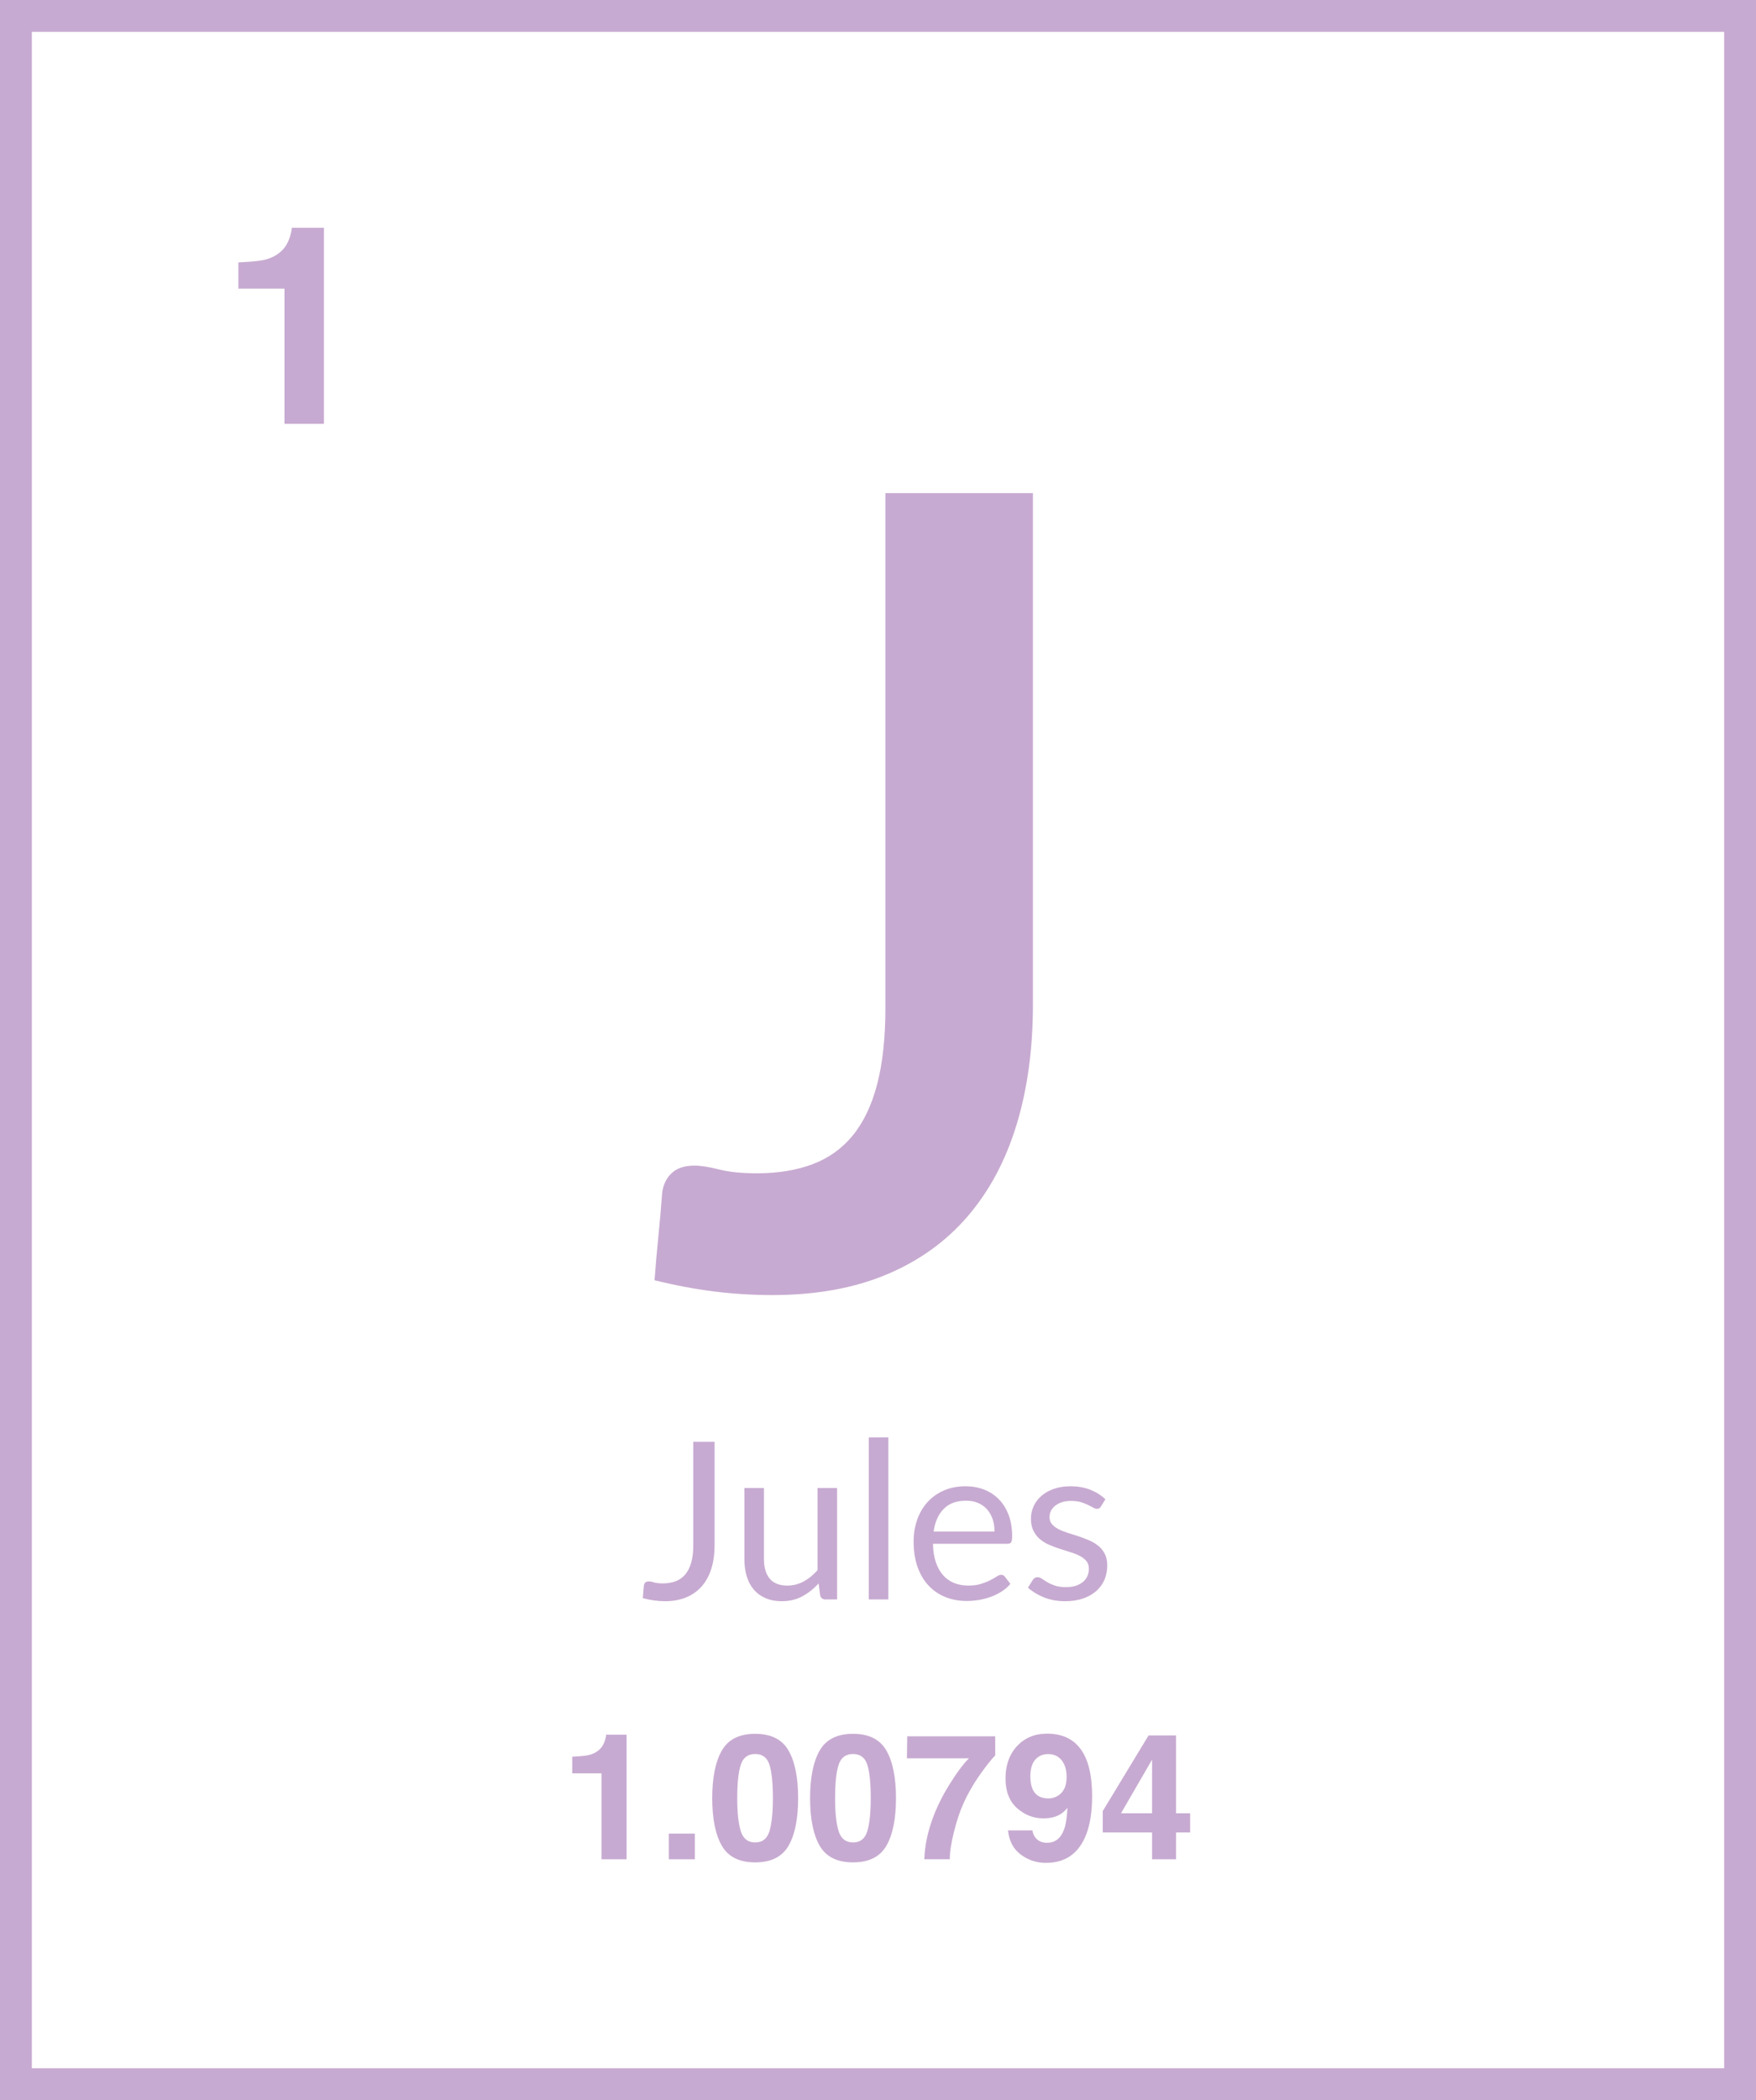 <!-- Generator: Adobe Illustrator 20.1.0, SVG Export Plug-In  -->
<svg version="1.1"
	 xmlns="http://www.w3.org/2000/svg" xmlns:xlink="http://www.w3.org/1999/xlink" xmlns:a="http://ns.adobe.com/AdobeSVGViewerExtensions/3.0/"
	 x="0px" y="0px" width="101.27px" height="121.084px" viewBox="0 0 101.27 121.084"
	 style="enable-background:new 0 0 101.27 121.084;" xml:space="preserve">
<style type="text/css">
	.st0{clip-path:url(#SVGID_2_);fill:#C7AAD1;}
	.st1{clip-path:url(#SVGID_2_);fill:none;stroke:#C7AAD1;stroke-width:1.836;}
	.st2{clip-path:url(#SVGID_4_);fill:#C7AAD1;}
	.st3{clip-path:url(#SVGID_4_);fill:none;stroke:#C7AAD1;stroke-width:1.836;}
</style>
<defs>
</defs>
<g>
	<g>
		<defs>
			<rect id="SVGID_1_" y="0" width="101.27" height="121.084"/>
		</defs>
		<clipPath id="SVGID_2_">
			<use xlink:href="#SVGID_1_"  style="overflow:visible;"/>
		</clipPath>
		<path class="st0" d="M59.57,28.43h-8.508v29.666c0,1.729-0.158,3.2-0.474,4.412c-0.316,1.213-0.786,2.198-1.408,2.957
			c-0.622,0.76-1.397,1.313-2.324,1.661c-0.928,0.348-1.993,0.522-3.194,0.522c-0.886,0-1.619-0.074-2.199-0.222
			c-0.58-0.147-1.049-0.221-1.407-0.221c-0.569,0-1.007,0.142-1.313,0.427c-0.305,0.285-0.49,0.659-0.553,1.123
			c-0.063,0.843-0.137,1.687-0.221,2.53c-0.085,0.843-0.159,1.687-0.222,2.53c1.202,0.296,2.351,0.511,3.448,0.648
			c1.096,0.137,2.213,0.206,3.352,0.206c2.488,0,4.67-0.39,6.547-1.17c1.876-0.78,3.442-1.898,4.697-3.353
			c1.254-1.455,2.198-3.215,2.83-5.281c0.633-2.067,0.949-4.386,0.949-6.958V28.43z"/>
		<path class="st0" d="M63.749,86.441c-0.246-0.232-0.536-0.415-0.872-0.548c-0.337-0.133-0.716-0.2-1.139-0.2
			c-0.363,0-0.687,0.051-0.97,0.152c-0.283,0.102-0.522,0.238-0.717,0.409c-0.194,0.171-0.342,0.37-0.444,0.596
			c-0.101,0.227-0.152,0.462-0.152,0.707c0,0.275,0.048,0.509,0.143,0.701c0.095,0.193,0.221,0.354,0.377,0.485
			c0.157,0.131,0.335,0.24,0.536,0.327s0.406,0.164,0.615,0.231c0.21,0.068,0.415,0.132,0.615,0.194
			c0.201,0.061,0.38,0.133,0.536,0.215c0.157,0.083,0.282,0.182,0.378,0.298c0.095,0.117,0.142,0.264,0.142,0.441
			c0,0.144-0.026,0.279-0.079,0.406c-0.053,0.127-0.134,0.239-0.244,0.336c-0.11,0.097-0.247,0.174-0.412,0.232
			c-0.165,0.057-0.358,0.085-0.577,0.085c-0.258,0-0.474-0.029-0.647-0.089c-0.174-0.059-0.32-0.124-0.441-0.196
			c-0.12-0.072-0.223-0.138-0.308-0.197c-0.084-0.059-0.164-0.089-0.241-0.089c-0.071,0-0.131,0.015-0.177,0.045
			c-0.047,0.029-0.087,0.072-0.121,0.127l-0.266,0.431c0.254,0.228,0.562,0.415,0.926,0.561c0.363,0.146,0.769,0.219,1.218,0.219
			c0.393,0,0.739-0.053,1.04-0.159c0.3-0.105,0.553-0.25,0.761-0.434c0.207-0.184,0.363-0.402,0.469-0.653
			c0.105-0.252,0.158-0.526,0.158-0.821c0-0.258-0.047-0.479-0.142-0.663c-0.095-0.184-0.221-0.339-0.378-0.466
			c-0.156-0.127-0.334-0.233-0.532-0.317c-0.199-0.085-0.403-0.162-0.612-0.232c-0.21-0.07-0.414-0.135-0.612-0.196
			c-0.199-0.062-0.377-0.132-0.533-0.213c-0.156-0.08-0.282-0.175-0.377-0.285c-0.095-0.11-0.143-0.248-0.143-0.412
			c0-0.131,0.029-0.253,0.086-0.365c0.057-0.112,0.139-0.21,0.247-0.295c0.108-0.084,0.238-0.151,0.39-0.2
			c0.152-0.048,0.323-0.073,0.514-0.073c0.219,0,0.41,0.025,0.57,0.073c0.161,0.049,0.299,0.102,0.416,0.159
			c0.116,0.057,0.214,0.109,0.295,0.155c0.08,0.047,0.152,0.07,0.215,0.07c0.106,0,0.184-0.046,0.235-0.14L63.749,86.441z
			 M56.405,86.654c0.203,0.086,0.375,0.209,0.517,0.368c0.141,0.158,0.249,0.346,0.323,0.564c0.074,0.218,0.111,0.458,0.111,0.72
			h-3.513c0.076-0.558,0.271-0.995,0.583-1.31c0.313-0.315,0.742-0.472,1.288-0.472C55.972,86.524,56.202,86.567,56.405,86.654
			 M54.433,85.937c-0.372,0.163-0.687,0.387-0.945,0.672c-0.258,0.286-0.456,0.623-0.593,1.012s-0.206,0.807-0.206,1.255
			c0,0.554,0.076,1.045,0.228,1.472s0.365,0.785,0.638,1.075c0.272,0.289,0.596,0.509,0.97,0.659
			c0.374,0.15,0.783,0.225,1.227,0.225c0.232,0,0.467-0.02,0.704-0.06c0.236-0.04,0.466-0.1,0.688-0.181
			c0.222-0.08,0.43-0.183,0.624-0.307c0.195-0.125,0.362-0.272,0.501-0.441l-0.317-0.412c-0.05-0.072-0.122-0.108-0.215-0.108
			c-0.072,0-0.158,0.033-0.257,0.098c-0.099,0.066-0.223,0.137-0.371,0.213c-0.148,0.076-0.325,0.147-0.53,0.212
			c-0.205,0.066-0.449,0.098-0.732,0.098c-0.304,0-0.579-0.049-0.824-0.149c-0.246-0.099-0.457-0.249-0.635-0.45
			c-0.177-0.201-0.317-0.451-0.418-0.751c-0.102-0.301-0.157-0.654-0.165-1.059h4.293c0.106,0,0.178-0.03,0.216-0.089
			c0.038-0.059,0.057-0.178,0.057-0.355c0-0.457-0.068-0.864-0.203-1.221c-0.135-0.357-0.322-0.657-0.561-0.901
			c-0.239-0.243-0.522-0.429-0.85-0.558s-0.684-0.193-1.069-0.193C55.223,85.693,54.805,85.774,54.433,85.937 M50.102,92.217h1.129
			v-9.341h-1.129V92.217z M42.929,85.794v4.097c0,0.364,0.046,0.696,0.137,0.996c0.091,0.3,0.227,0.556,0.409,0.767
			c0.182,0.211,0.407,0.375,0.675,0.491c0.269,0.117,0.578,0.175,0.929,0.175c0.448,0,0.846-0.094,1.192-0.282
			c0.347-0.188,0.66-0.437,0.939-0.745l0.089,0.691c0.042,0.156,0.143,0.234,0.304,0.234h0.672v-6.424h-1.128v4.738
			c-0.246,0.279-0.514,0.496-0.806,0.653c-0.292,0.156-0.602,0.234-0.932,0.234c-0.457,0-0.796-0.133-1.018-0.399
			s-0.333-0.643-0.333-1.129v-4.097H42.929z M41.211,83.131h-1.23v5.974c0,0.38-0.039,0.709-0.118,0.986
			c-0.078,0.277-0.191,0.504-0.339,0.682c-0.148,0.177-0.332,0.308-0.552,0.393c-0.219,0.084-0.469,0.127-0.748,0.127
			c-0.211,0-0.379-0.019-0.504-0.058c-0.125-0.038-0.225-0.057-0.301-0.057c-0.093,0-0.162,0.023-0.206,0.067
			c-0.045,0.044-0.071,0.103-0.08,0.174l-0.063,0.723c0.435,0.119,0.862,0.178,1.281,0.178c0.461,0,0.869-0.074,1.224-0.222
			c0.355-0.148,0.654-0.36,0.897-0.637s0.427-0.617,0.552-1.018c0.125-0.402,0.187-0.856,0.187-1.364V83.131z"/>
		<path class="st0" d="M64.648,104.549l1.793-3.094v3.094H64.648z M68.636,104.549h-0.813v-4.489h-1.585l-2.641,4.36v1.234h2.844
			v1.545h1.382v-1.545h0.813V104.549z M60.481,103.692c-0.36,0-0.627-0.107-0.8-0.32c-0.173-0.213-0.26-0.532-0.26-0.959
			c0-0.505,0.135-0.863,0.406-1.075c0.172-0.135,0.378-0.203,0.619-0.203c0.331,0,0.591,0.119,0.781,0.357
			c0.19,0.238,0.285,0.56,0.285,0.966c0,0.505-0.161,0.86-0.481,1.065C60.859,103.636,60.676,103.692,60.481,103.692
			 M57.989,102.542c0,0.743,0.221,1.312,0.664,1.707c0.443,0.395,0.95,0.592,1.521,0.592c0.386,0,0.712-0.079,0.976-0.238
			c0.145-0.086,0.282-0.209,0.411-0.371c-0.026,0.545-0.091,0.959-0.193,1.243c-0.188,0.515-0.515,0.773-0.981,0.773
			c-0.241,0-0.434-0.066-0.58-0.198c-0.145-0.132-0.234-0.304-0.267-0.515h-1.407c0.063,0.611,0.309,1.076,0.738,1.394
			c0.429,0.319,0.913,0.478,1.452,0.478c1.129,0,1.905-0.553,2.328-1.659c0.221-0.582,0.332-1.307,0.332-2.175
			c0-0.895-0.116-1.617-0.347-2.165c-0.406-0.968-1.156-1.452-2.249-1.452c-0.71,0-1.287,0.239-1.732,0.716
			C58.211,101.149,57.989,101.773,57.989,102.542 M57.395,100.11h-5.074l-0.019,1.268h3.579c-0.351,0.34-0.785,0.941-1.304,1.803
			c-0.804,1.391-1.227,2.73-1.27,4.018h1.467c0-0.413,0.081-0.941,0.243-1.585s0.344-1.189,0.546-1.635
			c0.255-0.568,0.571-1.119,0.948-1.652c0.377-0.534,0.672-0.904,0.884-1.113V100.11z M49.195,99.966
			c-0.915,0-1.556,0.322-1.925,0.966c-0.368,0.644-0.552,1.559-0.552,2.745c0,1.186,0.184,2.099,0.552,2.74
			c0.369,0.64,1.01,0.961,1.925,0.961c0.915,0,1.557-0.321,1.925-0.961c0.368-0.641,0.552-1.554,0.552-2.74
			c0-1.186-0.184-2.101-0.552-2.745S50.11,99.966,49.195,99.966 M48.16,103.677c0-0.866,0.067-1.506,0.203-1.922
			c0.135-0.417,0.413-0.625,0.832-0.625c0.42,0,0.695,0.208,0.825,0.625c0.131,0.416,0.196,1.056,0.196,1.922
			c0,0.826-0.065,1.457-0.196,1.895c-0.13,0.438-0.405,0.656-0.825,0.656c-0.419,0-0.697-0.218-0.832-0.656
			C48.227,105.134,48.16,104.503,48.16,103.677 M43.552,99.966c-0.915,0-1.556,0.322-1.924,0.966
			c-0.369,0.644-0.553,1.559-0.553,2.745c0,1.186,0.184,2.099,0.553,2.74c0.368,0.64,1.009,0.961,1.924,0.961
			s1.557-0.321,1.925-0.961c0.368-0.641,0.552-1.554,0.552-2.74c0-1.186-0.184-2.101-0.552-2.745S44.467,99.966,43.552,99.966
			 M42.517,103.677c0-0.866,0.067-1.506,0.203-1.922c0.135-0.417,0.413-0.625,0.832-0.625c0.42,0,0.695,0.208,0.825,0.625
			c0.131,0.416,0.196,1.056,0.196,1.922c0,0.826-0.065,1.457-0.196,1.895c-0.13,0.438-0.405,0.656-0.825,0.656
			c-0.419,0-0.697-0.218-0.832-0.656C42.584,105.134,42.517,104.503,42.517,103.677 M38.573,107.199h1.501v-1.481h-1.501V107.199z
			 M34.689,102.245v4.954h1.447v-7.183h-1.179c0,0.062-0.019,0.158-0.055,0.287c-0.062,0.215-0.155,0.386-0.277,0.515
			c-0.177,0.188-0.408,0.314-0.691,0.377c-0.178,0.039-0.49,0.069-0.934,0.089v0.961H34.689z"/>
		<path class="st0" d="M16.406,16.641v7.797h2.277V13.133h-1.856c0,0.098-0.028,0.249-0.086,0.452
			c-0.098,0.338-0.243,0.608-0.435,0.811c-0.28,0.296-0.643,0.493-1.089,0.592c-0.28,0.063-0.77,0.109-1.47,0.14v1.513H16.406z"/>
		<rect x="0.918" y="0.918" class="st1" width="99.434" height="119.248"/>
	</g>
</g>
</svg>